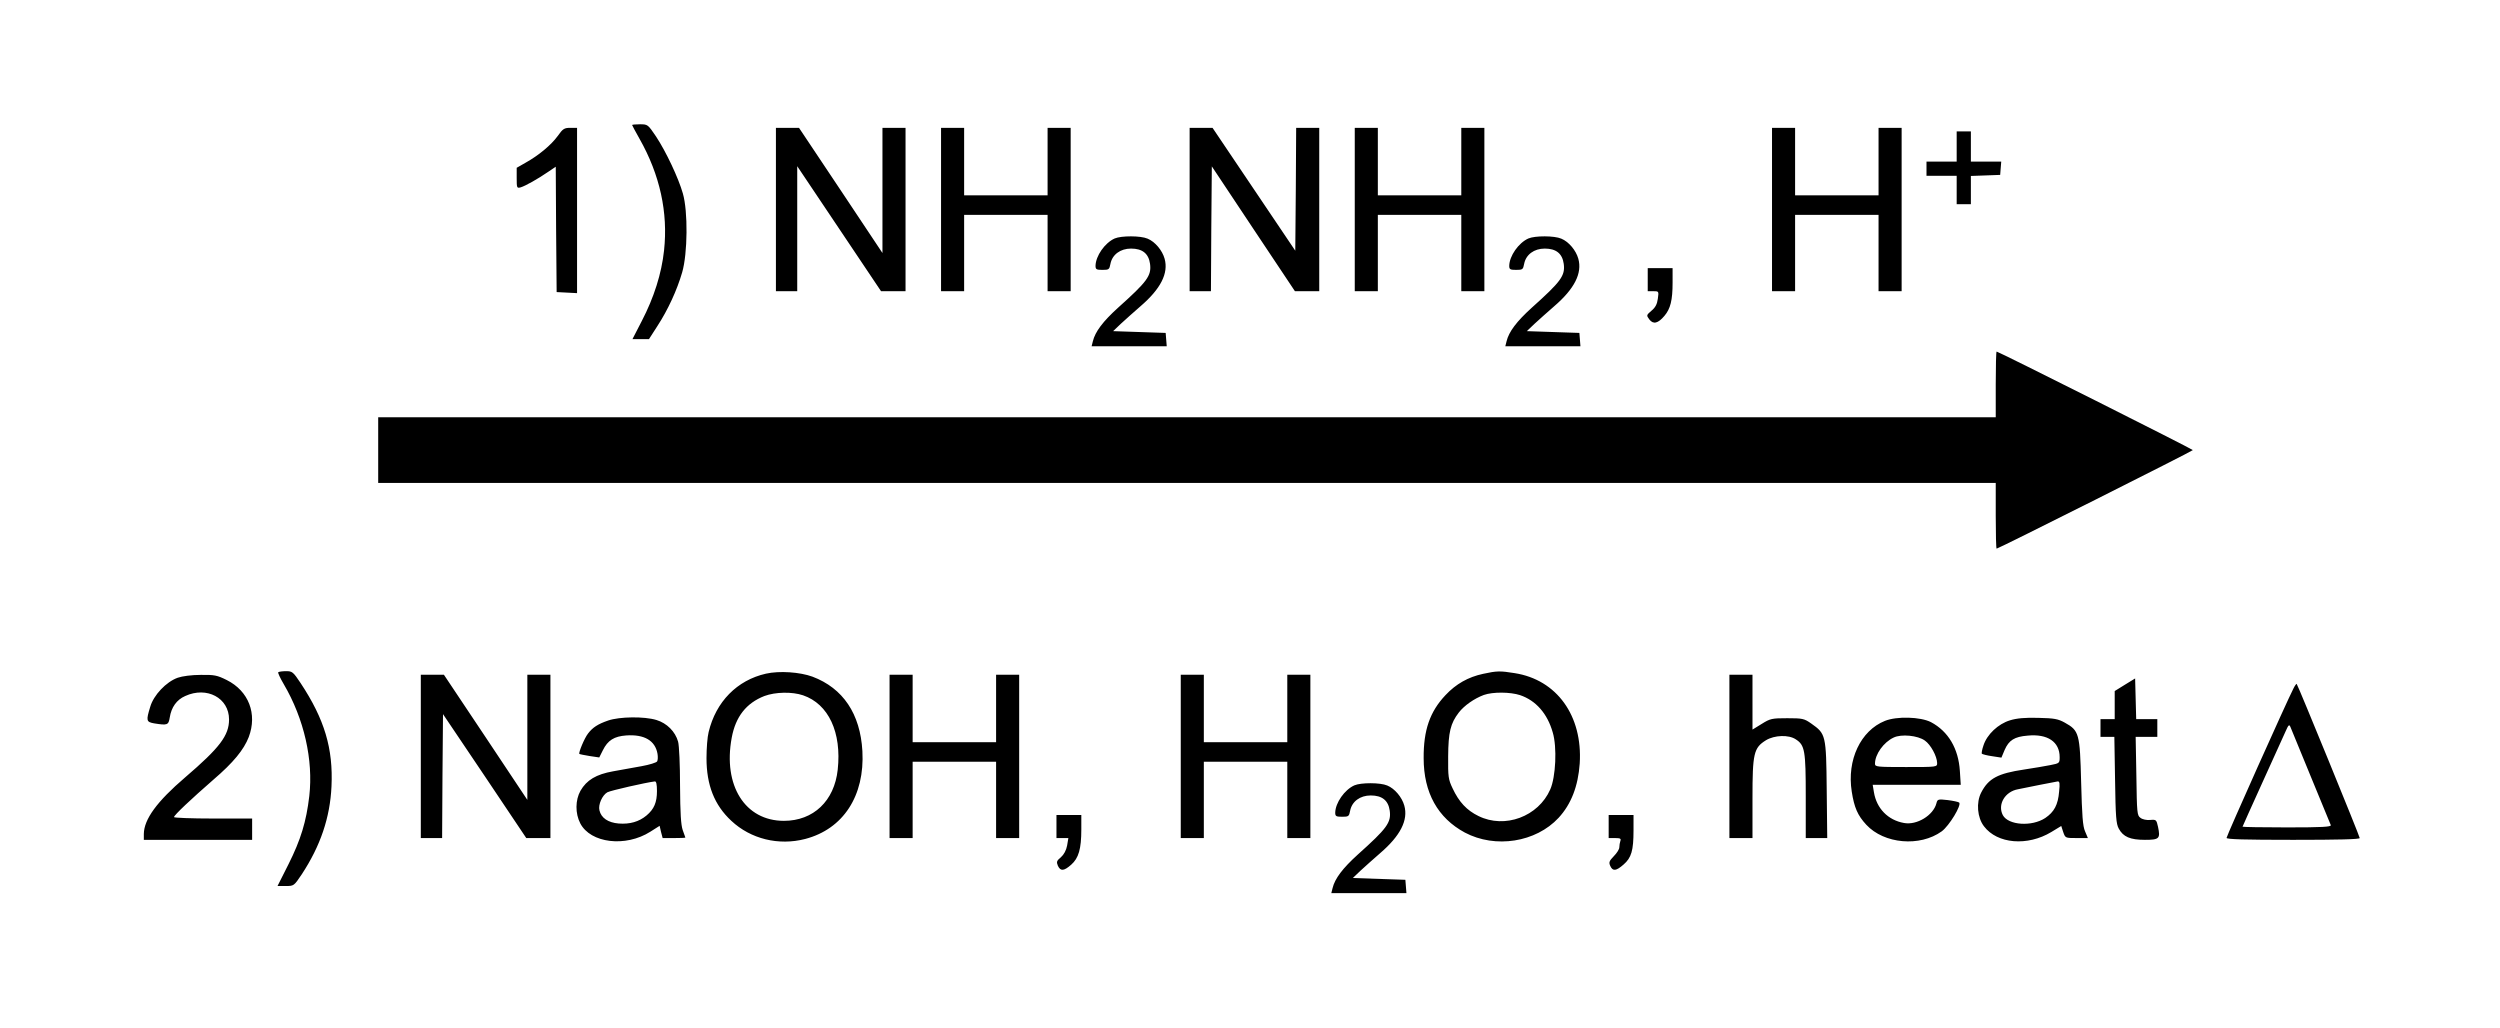 <svg xmlns="http://www.w3.org/2000/svg" viewBox="0 0 1408 579">
  <path d="M356 70.4c0 .2 1.9 3.7 4.2 7.8 11.5 20.3 16.1 41.5 13.8 62.8-1.4 13.1-5.7 26.6-12.5 39.7l-5.3 10.3h9.3l4.7-7.3c6-9.2 11.1-20.3 14-30.3 3.1-10.7 3.3-34.4.4-44.4-2.5-8.8-9.5-23.6-15.1-32.1-4.6-6.8-4.7-6.9-9.1-6.9-2.4 0-4.4.2-4.4.4M314.1 76.6c-3.7 5.1-10.8 11-18.2 15.1l-4.9 2.8v5.8c0 5.6.1 5.8 2.3 5.2 2.6-.8 9.6-4.7 15.4-8.7l4.3-2.9.2 35.3.3 35.3 5.8.3 5.7.3V72h-3.8c-3.4 0-4.2.5-7.1 4.6M437 118v46h12V93.6l23.6 35.2 23.6 35.2H510V72h-13v70.5l-23.5-35.3L450 72h-13zM530 118v46h13v-43h47v43h13V72h-13v38h-47V72h-13zM670 118v46h12l.2-35.1.3-35.2 23.4 35.2 23.4 35.1H743V72h-13l-.2 34.6-.3 34.6-23.3-34.6L682.9 72H670zM763 118v46h13v-43h47v43h13V72h-13v38h-47V72h-13zM998 118v46h13v-43h47v43h13V72h-13v38h-47V72h-13zM1102 82.5V91h-17v8h17v16h8V99.1l8.3-.3 8.2-.3.3-3.8.3-3.7H1110V74h-8zM627.8 134.3c-5.6 2.5-10.7 9.9-10.8 15.4 0 2 .5 2.3 3.9 2.3 3.6 0 3.9-.2 4.5-3.4 1-5.2 5.6-8.6 11.6-8.6 6.4 0 9.9 2.8 10.7 8.6.9 6.7-1.6 10-18 24.7-8.5 7.7-12.9 13.5-14.2 18.9l-.7 2.8h42.3l-.3-3.8-.3-3.7-14.8-.5-14.8-.5 4.3-4.1c2.4-2.2 7.4-6.7 11.1-9.9 11.4-9.8 15.9-18.6 13.6-26.8-1.3-4.7-5.4-9.6-9.6-11.3-3.9-1.7-14.8-1.7-18.5-.1M860.8 134.3c-5.6 2.5-10.7 9.9-10.8 15.4 0 2 .5 2.3 3.9 2.3 3.6 0 3.9-.2 4.5-3.4 1-5.2 5.6-8.6 11.6-8.6 6.4 0 9.9 2.8 10.7 8.6.9 6.7-1.6 10-18 24.7-8.5 7.7-12.9 13.5-14.2 18.9l-.7 2.8h42.3l-.3-3.8-.3-3.7-14.8-.5-14.8-.5 4.3-4.1c2.4-2.2 7.4-6.7 11.1-9.9 11.4-9.8 15.9-18.6 13.6-26.8-1.3-4.7-5.4-9.6-9.6-11.3-3.9-1.7-14.8-1.7-18.5-.1M928 157.5v6.5h3.1c3.1 0 3.2 0 2.6 4.2-.4 3.1-1.4 5-3.6 6.8-2.9 2.5-2.9 2.6-1.2 4.9 2.2 2.9 4.9 2.3 8.5-2 3.4-4 4.6-8.8 4.6-18.7V151h-14zM1124 216.5V235H213v37h911v18.5c0 10.2.2 18.5.5 18.5 1 0 110.5-55 110.5-55.5S1125.5 198 1124.5 198c-.3 0-.5 8.3-.5 18.5M156.7 378.6c-.3.3 1.1 3.3 3.1 6.7 11.5 19.6 16.7 42.7 14.4 63-1.7 14.5-4.8 24.6-11.7 38.4l-6.2 12.3h4.7c4.5 0 4.6-.1 8.9-6.5 10.6-16.1 16-32.1 16.8-49.6 1-21.3-3.9-37.8-17.4-58.2-4.2-6.3-4.7-6.7-8.2-6.7-2.1 0-4 .3-4.4.6M431.4 379.4c-16.3 3.7-28.2 15.8-32.3 32.9-.7 2.7-1.2 9.3-1.2 14.7 0 15.1 4.4 26.4 14 35.3 10.9 10.2 26.6 14.1 41.6 10.2 21.4-5.6 33.6-24.3 32.2-49.5-1.2-21-10.9-35.4-28.1-41.9-7.1-2.6-18.6-3.4-26.2-1.7m20.9 12.2c14.3 4.9 21.8 20.8 19.5 41.9-1.9 17.6-13.7 28.8-30.3 28.8-21.9 0-34.4-19.9-29.4-46.8 2.2-11.9 8.2-19.5 18.4-23.5 6.2-2.3 15.6-2.5 21.8-.4M835.3 379.5c-8.4 1.8-15.3 5.7-21.2 12-8.8 9.3-12.4 19.7-12.3 35.5 0 19.5 8 33.7 23.2 41.9 17.2 9.1 40 5.5 52.8-8.3 7.1-7.7 11-17.8 11.9-30.6 1.7-26.9-12.9-47.2-36.7-50.9-8.1-1.3-9.9-1.3-17.7.4m20.8 12c8.9 3 15.4 10.4 18.4 21 2.5 8.3 1.7 25.1-1.4 32.1-6.7 15.3-25.6 22.3-40.4 15-6.6-3.2-11-7.9-14.6-15.6-2.4-5-2.6-6.5-2.5-18 .1-13.6 1.3-18.6 6-24.7 3-3.9 8.7-7.9 14.1-9.9 5.1-1.8 14.9-1.7 20.4.1M100.1 381.7c-6.5 2.3-13.6 9.8-15.5 16.4-2.4 7.8-2.2 8.5 2.2 9.3 7.5 1.2 8.1 1 8.8-3.3.9-5.8 3.9-10 8.7-12.1 12.2-5.6 24.7 1.1 24.7 13.2 0 9-5.2 15.9-24.7 32.6-15.9 13.6-23.2 23.6-23.3 31.9v3.3h61v-12h-22c-12.1 0-22-.4-22-.8 0-1.1 9.6-10.1 22.2-21.1 11.2-9.6 17.1-16.8 19.9-24 4.9-13 0-25.9-12.4-32.1-5.4-2.7-7-3-14.6-2.9-5.1 0-10.4.7-13 1.6M237 426v46h12l.2-34.9.3-34.9 23.5 34.9 23.4 34.9H310v-92h-13v70.5l-23.5-35.3L250 380h-13zM501 426v46h13v-43h47v43h13v-92h-13v38h-47v-38h-13zM665 426v46h13v-43h47v43h13v-92h-13v38h-47v-38h-13zM974 426v46h13v-22.3c0-25.5.7-28.5 7.6-32.8 4.8-2.9 12.8-3.2 16.8-.5 5.1 3.3 5.6 6.3 5.6 32.1V472h12.1l-.3-27.3c-.3-30.9-.5-31.4-8.7-37.2-4-2.8-4.9-3-13.5-3-8.7 0-9.6.2-14.4 3.2l-5.2 3.2V380h-13zM1196.8 385.6l-5.8 3.6V405h-8v10h7.8l.4 24.2c.3 20.8.6 24.8 2.1 27.5 2.5 4.6 6.4 6.3 14.7 6.3 8.1 0 8.8-.7 7.4-7.3-.9-4-1-4.2-4.4-3.9-2 .2-4.4-.3-5.5-1.2-1.9-1.3-2-2.8-2.3-23.5l-.4-22.1h12.2v-10h-11.9l-.3-11.4-.3-11.5zM1291.7 387.7c-3.6 6.9-37.7 83.1-37.7 84.2 0 .8 10.1 1.1 37.5 1.1 25.3 0 37.5-.3 37.5-1 0-1-34.8-86.1-35.5-86.8-.2-.2-1 .9-1.8 2.5m9.8 49.8c5.9 14.3 11 26.6 11.2 27.2.4 1-4.9 1.3-24.6 1.3-13.8 0-25.1-.2-25.1-.4 0-.1 5-11.3 11.1-24.7s12-26.4 13.1-28.9c1.7-3.9 2.1-4.2 2.8-2.5.4 1.1 5.6 13.7 11.5 28M342.5 405.8c-5.8 2-8.7 3.9-11.3 7.3-2 2.5-5.5 10.9-4.9 11.5.2.2 2.8.7 5.8 1.2l5.4.8 2-4c2.8-5.7 6.4-7.9 13.2-8.4 10.2-.7 16.3 2.9 17.6 10.3.3 1.7.2 3.7-.2 4.3-.4.7-4.3 1.9-8.7 2.7-4.3.8-11.6 2.1-16.1 2.9-9.5 1.7-14.9 4.9-18.4 11-2.9 5.2-3 12.7-.1 18.3 5.8 11.2 25.5 13.6 39.5 4.7l5.2-3.3.8 3.5.9 3.4h6.4c3.5 0 6.4-.1 6.4-.3 0-.1-.7-2-1.5-4.2-1-3-1.4-9.3-1.5-25 0-11.6-.5-22.7-1.1-24.8-1.6-5.7-6.3-10.4-12.2-12.2-6.9-2.1-20.8-1.9-27.2.3m27.5 39.7c0 6.4-1.6 10.2-5.9 13.8-4.2 3.5-9.4 5-15.7 4.5-5.9-.5-9.8-3.1-10.8-7.4-.8-3.2 1.6-8.6 4.5-10.2 1.9-1 21.7-5.5 26.7-6.1.8-.1 1.2 1.6 1.2 5.4M1061.6 406c-13.7 5.5-21.5 22-18.7 39.8 1.4 9 3.3 13.4 8.2 18.7 10 10.8 30.2 12.6 42.5 3.7 4.2-3.1 11.3-14.8 9.8-16.2-.5-.4-3.4-1-6.5-1.4-5.4-.6-5.7-.5-6.3 1.8-1.7 6.8-11.1 12.5-18.3 11.1-9-1.6-15.4-8.2-16.9-17.3l-.7-4.2h49.6l-.5-7.8c-.8-12.6-6.5-22.3-16.3-27.5-5.9-3-19.2-3.4-25.9-.7m22.5 11.1c3.3 2.3 6.8 8.8 6.9 12.6 0 2.3 0 2.3-17.5 2.3-16.6 0-17.5-.1-17.5-1.9 0-5.3 4.9-12.1 10.5-14.7 4.3-2.1 13.6-1.2 17.6 1.7M1132 405.7c-6.6 2-12.9 7.9-14.9 14.1-.8 2.3-1.2 4.5-.9 4.7.3.3 2.9 1 5.8 1.4l5.2.8 1.8-4.3c2.4-5.5 5.5-7.5 13-8.1 11.2-1.1 18 3.5 18 12.1 0 3.4-.1 3.5-5.2 4.5-2.9.6-9.6 1.7-14.8 2.5-14.8 2.2-20.1 5-24.2 13-2.9 5.6-2.2 14.1 1.6 19 7.5 9.9 24.5 11.3 37.9 3.2l5.6-3.4 1.1 3.4c1.2 3.4 1.2 3.4 7.5 3.4h6.4l-1.6-3.8c-1.3-2.9-1.7-8.9-2.2-27.7-.7-27.4-1.1-29-9.2-33.5-3.8-2.1-5.9-2.5-14.9-2.7-7.5-.2-12.1.2-16 1.4m27.7 40.1c-.6 7.5-2.8 11.5-7.8 14.9-7.6 5-20.8 4.1-23.9-1.6-3.1-6 1.2-13.3 8.6-14.6 2.1-.4 7.7-1.5 12.4-2.5 4.7-.9 9.1-1.8 9.9-1.9 1.1-.1 1.3 1.1.8 5.7M762.8 442.3c-5.6 2.5-10.7 9.9-10.8 15.4 0 2 .5 2.3 3.9 2.3 3.6 0 3.9-.2 4.5-3.4 1-5.2 5.6-8.6 11.6-8.6 6.4 0 9.9 2.8 10.7 8.6.9 6.7-1.6 10-18 24.7-8.5 7.7-12.9 13.5-14.2 18.9l-.7 2.8h42.3l-.3-3.8-.3-3.7-14.8-.5-14.8-.5 4.3-4.1c2.4-2.2 7.4-6.7 11.1-9.9 11.4-9.8 15.9-18.6 13.6-26.8-1.3-4.7-5.4-9.6-9.6-11.3-3.9-1.7-14.8-1.7-18.5-.1M595 465.5v6.5h6.7l-.7 4.2c-.5 2.7-1.8 5.1-3.5 6.6-2.4 2-2.6 2.6-1.7 4.8 1.5 3.2 3.4 3 7.5-.6 4.2-3.7 5.7-8.9 5.7-19.9V459h-14zM906 465.5v6.5h3.6c2.9 0 3.5.3 3 1.6-.3.9-.6 2.5-.6 3.6s-1.4 3.3-3.1 5c-2.6 2.7-2.9 3.5-2 5.5 1.4 3.1 3.3 2.9 7.5-.8 4.4-3.8 5.6-7.9 5.6-19.2V459h-14z"/>
</svg>
